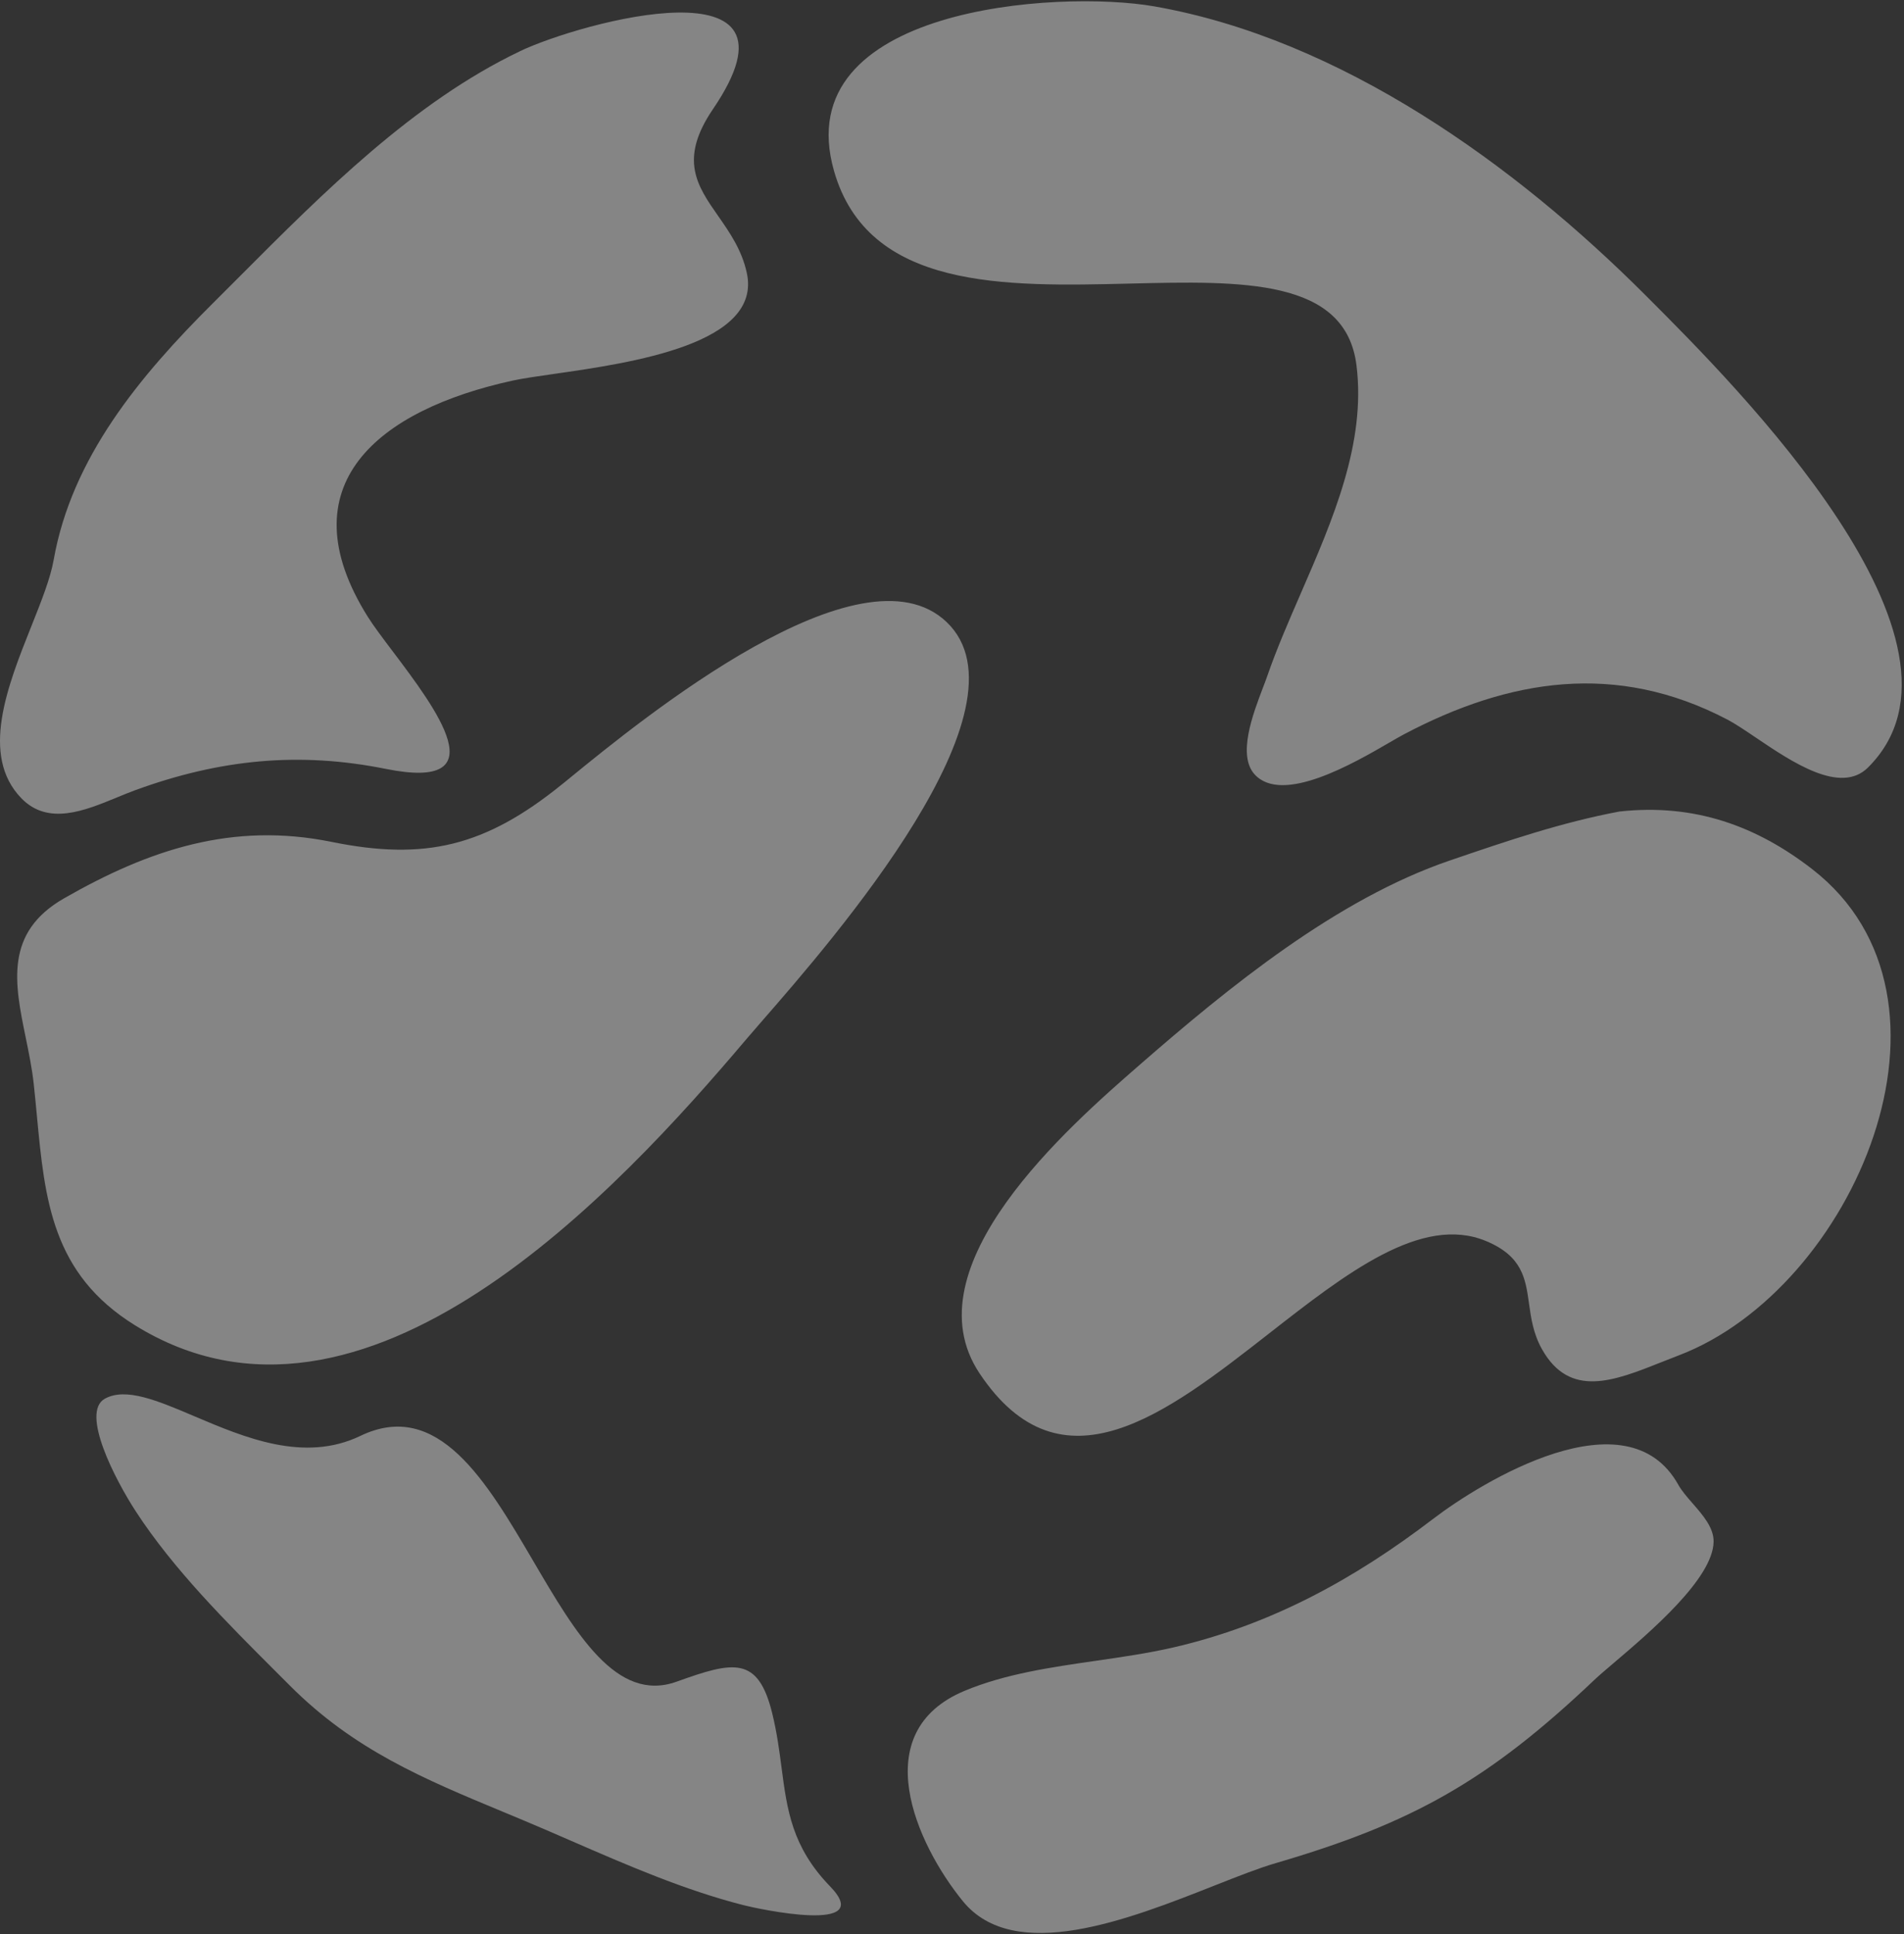 <svg width="763" height="775" viewBox="0 0 763 775" fill="none" xmlns="http://www.w3.org/2000/svg">
<rect x="0" y="0" width="763" height="775" fill="#333333" stroke="none"/>
<path opacity="0.4" fill-rule="evenodd" clip-rule="evenodd" d="M692.185 288.293C647.699 265.003 604.784 271.959 562.557 294.251C561.116 295.01 559.173 296.139 556.859 297.482C542.506 305.819 513.907 322.43 502.8 310.308C495.768 302.645 502.092 286.062 506.093 275.571L506.094 275.569L506.095 275.565L506.096 275.564L506.099 275.556L506.101 275.551C506.771 273.793 507.376 272.206 507.841 270.862C511.586 260.03 516.396 248.968 521.284 237.724L521.284 237.724L521.285 237.723L521.285 237.723L521.285 237.722L521.285 237.722L521.285 237.721C534.108 208.229 547.474 177.489 543.587 146.372C539.24 111.539 497.862 112.537 452.752 113.625C402.584 114.836 347.801 116.157 334.202 68.43C315.511 2.846 424.041 -4.208 462.57 2.552C537.4 15.678 607.239 66.057 659.565 118.449L660.636 119.521L660.637 119.522C695.733 154.641 798.737 257.713 748.553 307.542C737.563 318.456 718.216 305.391 703.607 295.526C699.267 292.595 695.345 289.947 692.185 288.293ZM96.183 110.624C129.487 77.231 165.75 40.872 208.312 20.558L208.295 20.541C232.666 8.904 327.006 -16.907 285.695 43.75C271.984 63.889 279.359 74.456 287.797 86.545C292.382 93.115 297.281 100.134 299.28 109.383C305.441 137.867 253.027 145.378 221.899 149.839C215.232 150.795 209.541 151.611 205.611 152.462C151.632 164.181 114.266 194.297 147.393 247.131C149.676 250.774 153.302 255.577 157.325 260.906C174.813 284.07 199.802 317.172 154.627 308.083C120.011 301.111 88.193 304.155 54.002 316.676C51.71 317.516 49.318 318.502 46.865 319.513C33.921 324.848 19.272 330.887 8.567 319.852C-8.094 302.681 3.042 274.774 12.579 250.874C16.524 240.988 20.196 231.787 21.513 224.315C28.731 183.479 55.901 150.744 85.427 121.381C88.98 117.846 92.564 114.253 96.183 110.624ZM225.102 314.347C194.316 339.274 170.125 344.888 132.89 337.326C93.2 329.257 59.81 340.387 25.685 359.93C1.677 373.671 5.867 394.098 10.321 415.816C11.576 421.933 12.852 428.152 13.524 434.352C13.986 438.619 14.385 442.834 14.777 446.99C17.959 480.653 20.767 510.374 54.115 531.018C145.935 587.878 248.098 476.613 299.164 416.283C300.755 414.403 302.892 411.951 305.454 409.012L305.458 409.007C333.975 376.29 415.014 283.313 379.363 249.254C345.039 216.446 257.186 288.174 228.693 311.438L228.691 311.44C227.362 312.525 226.162 313.504 225.102 314.363V314.347ZM581.678 344.548L581.679 344.547C603.949 336.945 625.748 329.505 649.146 325.119V325.136C679.18 321.879 704.025 331.028 726.219 348.246C793.128 400.131 742.701 516.519 672.649 543.1C670.361 543.97 668.083 544.876 665.824 545.775L665.823 545.775L665.823 545.775L665.822 545.776L665.822 545.776C646.777 553.352 629.051 560.404 617.917 540.579C614.414 534.338 613.546 528.146 612.733 522.333C611.322 512.262 610.072 503.332 595.543 497.271C569.732 486.505 539.367 510.226 508.593 534.268C467.319 566.511 425.309 599.33 392.558 550.302C363.965 507.493 428.588 451.163 456.345 426.968L456.488 426.843C492.381 395.548 535.623 360.276 580.911 344.809L581.678 344.548ZM271.099 673.811C247.092 682.439 230.666 654.418 213.745 625.553C194.939 593.471 175.52 560.346 144.401 575.328C121.905 586.153 97.967 575.982 77.92 567.465C63.137 561.184 50.47 555.802 42.057 560.401C32.09 565.852 46.231 592.989 54.398 605.542C69.478 628.734 90.665 649.899 110.773 669.987L110.774 669.988L110.775 669.989C112.578 671.79 114.372 673.582 116.152 675.366C141.865 701.14 169.786 712.741 201.829 726.055C204.358 727.106 206.912 728.167 209.493 729.247C215.968 731.957 222.466 734.783 229.001 737.625C251.361 747.348 274.146 757.257 297.843 763.324C303.965 764.895 351.348 775.109 332.624 755.795C317.359 740.042 315.41 725.165 313.196 708.267C312.295 701.393 311.35 694.185 309.448 686.446C303.768 663.352 293.932 665.611 271.116 673.811H271.099ZM470.119 660.102C509.384 651.067 542.822 632.621 574.279 608.593C593.904 593.601 652.007 558.051 672.548 594.894C673.912 597.337 676.063 599.804 678.28 602.347L678.28 602.348L678.281 602.348C682.42 607.097 686.791 612.109 686.705 617.726C686.466 632.474 661.296 653.88 646.802 666.207L646.798 666.21L646.795 666.213C643.485 669.028 640.733 671.368 638.962 673.048C596.441 713.41 566.047 730.481 511.249 746.505C504.403 748.506 495.895 751.863 486.498 755.571C452.379 769.034 406.53 787.126 385.844 761.743C367.169 738.829 346.923 693.933 386.63 677.435C402.88 670.678 421.072 668.048 439.166 665.433L439.167 665.432L439.168 665.432C449.65 663.917 460.099 662.407 470.119 660.102Z" fill="white"/>
</svg>
